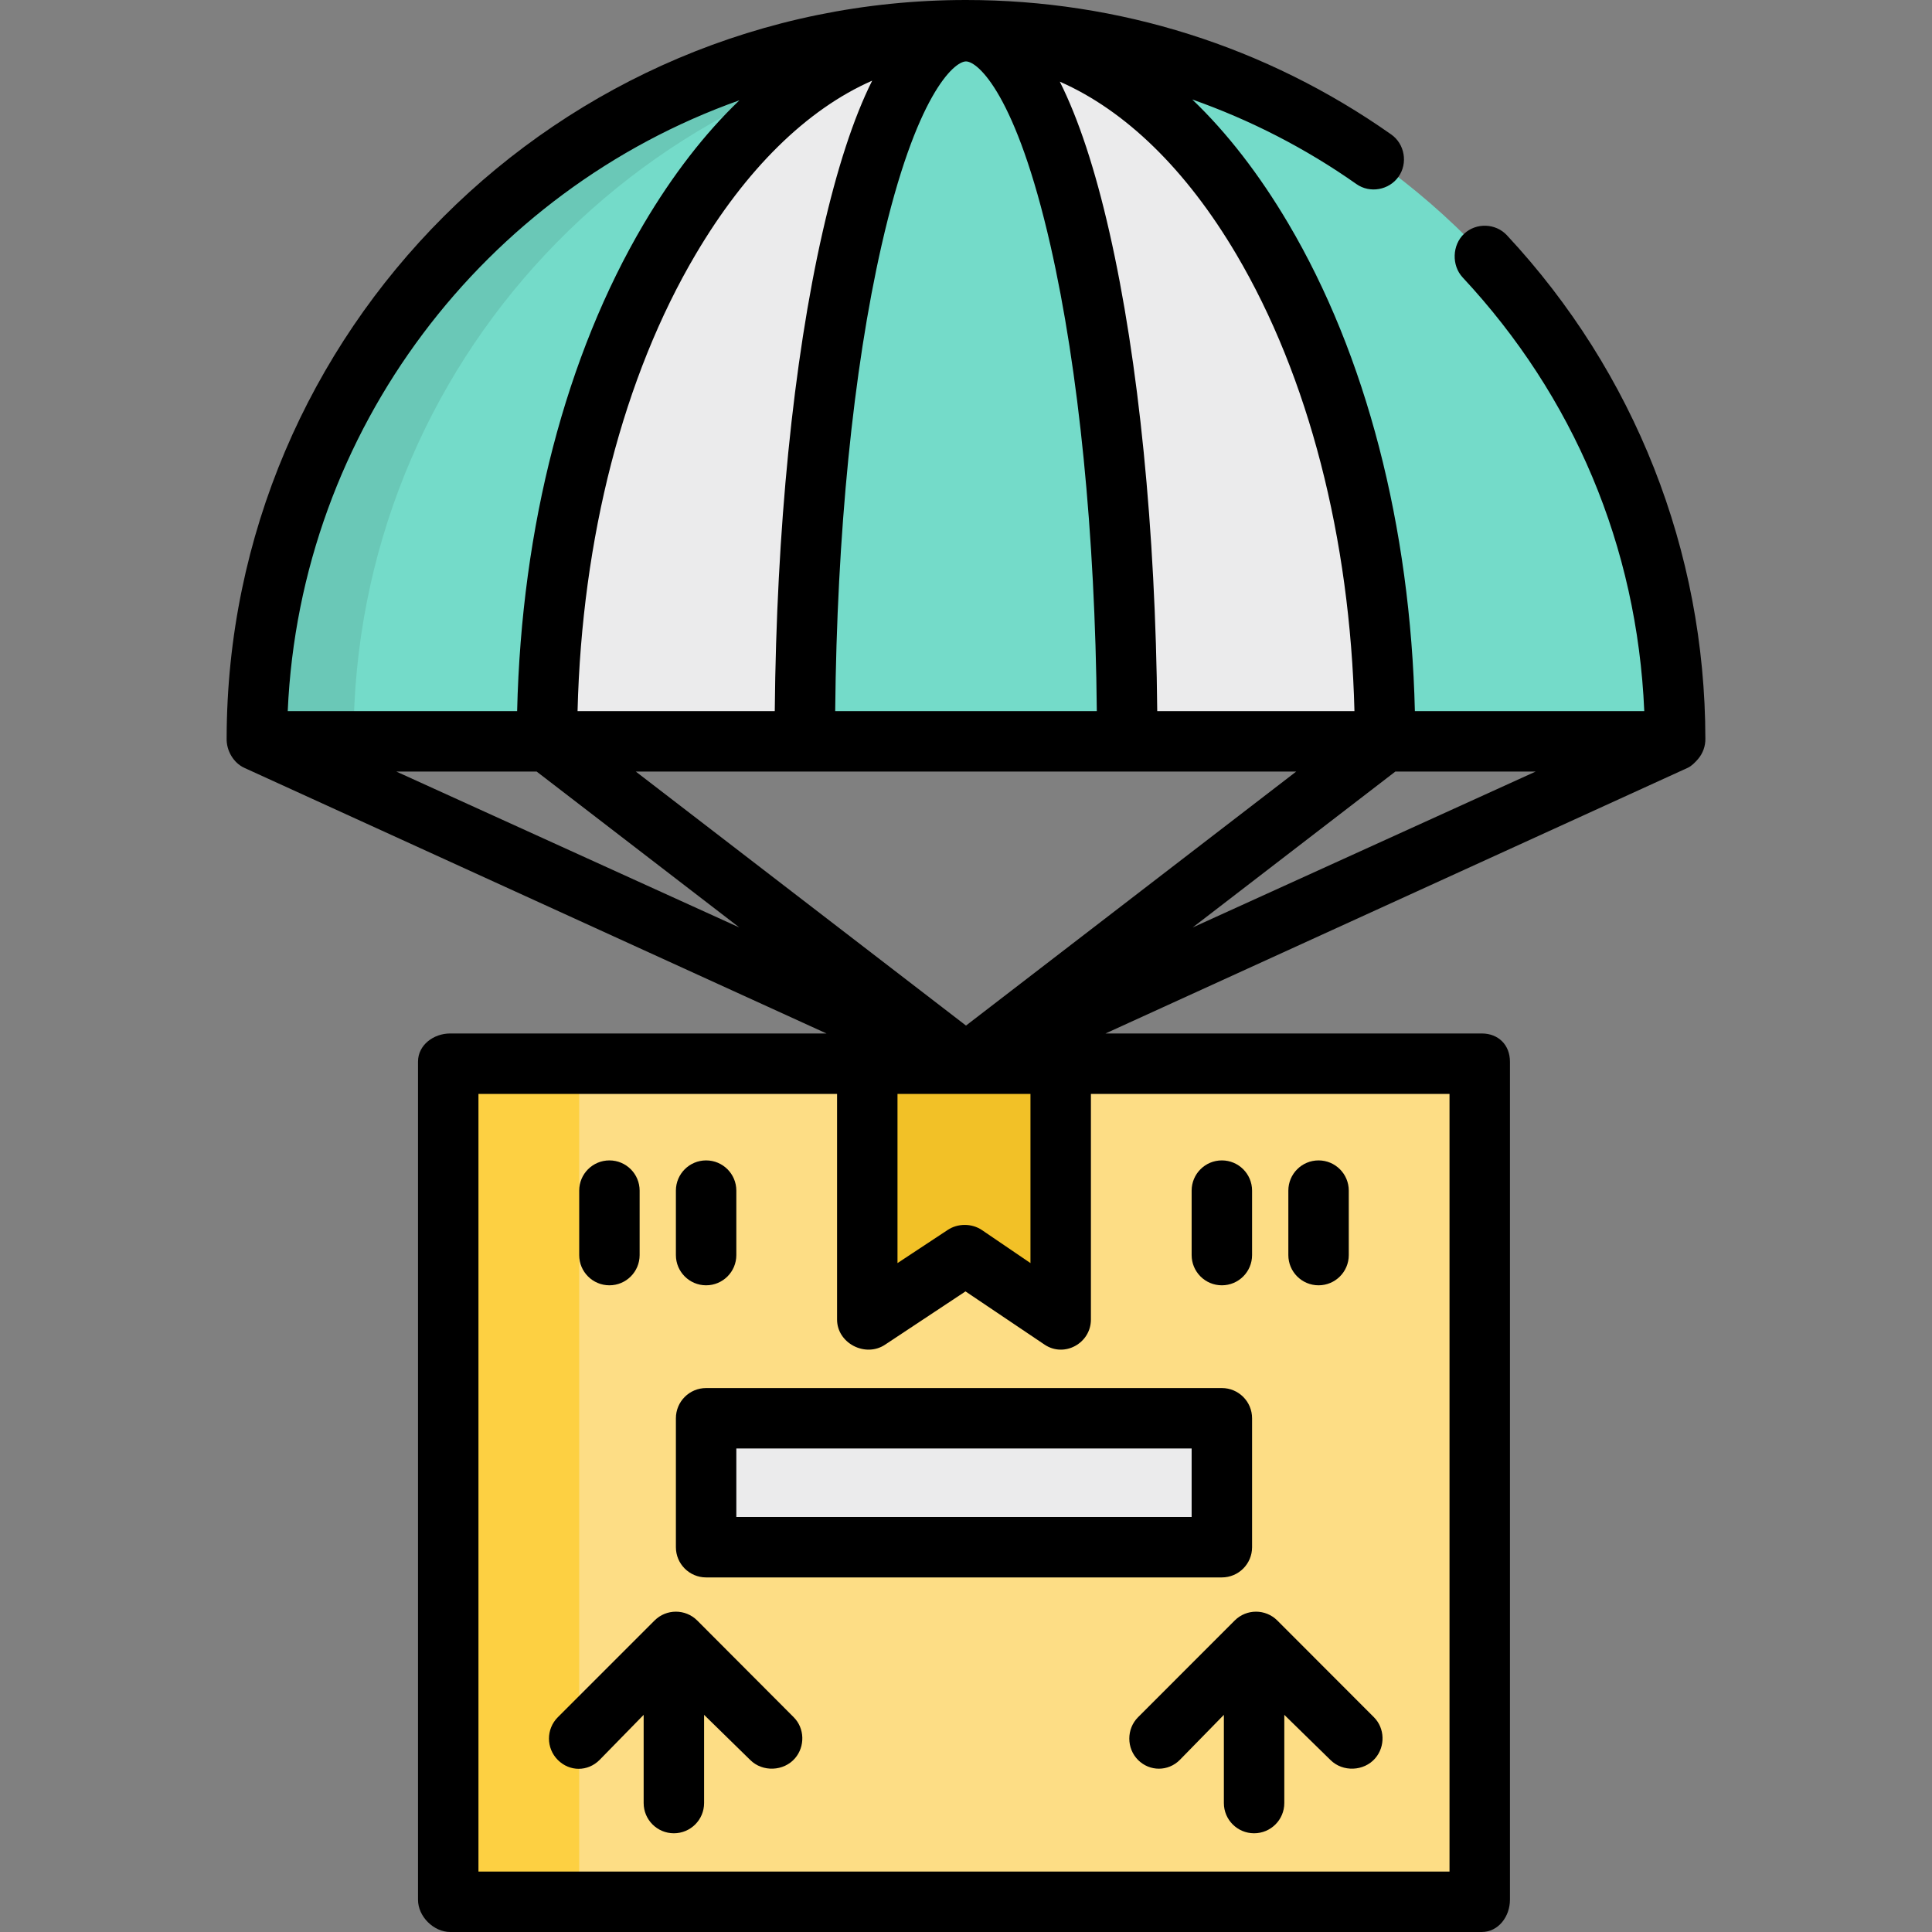 <?xml version="1.0" encoding="iso-8859-1"?>
<!-- Uploaded to: SVG Repo, www.svgrepo.com, Generator: SVG Repo Mixer Tools -->
<svg version="1.1" id="Layer_1" xmlns="http://www.w3.org/2000/svg" xmlns:xlink="http://www.w3.org/1999/xlink" 
	 viewBox="0 0 512 512" xml:space="preserve">
<rect x="0" y="0" width="512" height="512" fill="#808080" stroke="none"/>
<path style="fill:#74DBC9;" d="M256,8C152.208,8,68.068,92.14,68.068,195.932h375.864C443.932,92.14,359.792,8,256,8z"/>
<path style="fill:#6AC8B7;" d="M268.813,8.444C264.578,8.159,260.307,8,256,8C152.208,8,68.068,92.14,68.068,195.932h25.627
	C93.695,96.448,170.999,15.031,268.813,8.444z"/>
<path style="fill:#EBEBEC;" d="M256,8c-61.332,0-111.051,84.14-111.051,187.932h222.102C367.051,92.14,317.332,8,256,8z"/>
<path style="fill:#74DBC9;" d="M256,8c-23.589,0-42.712,84.14-42.712,187.932h85.424C298.712,92.14,279.589,8,256,8z"/>
<rect x="119.326" y="281.354" style="fill:#FDDD85;" width="273.356" height="222.102"/>
<rect x="119.326" y="281.354" style="fill:#FDD042;" width="34.169" height="222.102"/>
<polygon style="fill:#F2C127;" points="281.627,349.695 256,332.61 230.373,349.695 230.373,281.356 281.627,281.356 "/>
<rect x="187.665" y="375.32" style="fill:#EBEBEC;" width="136.678" height="34.169"/>
<path d="M449.991,201.16c1.295-1.502,2.006-3.484,1.947-5.47c-0.061-49.681-18.734-97.033-52.602-133.354
	c-2.976-3.192-8.127-3.372-11.319-0.396s-3.372,8.394-0.396,11.586c29.323,31.448,46.244,71.153,48.127,114.932h-60.792
	c-1.17-49.119-12.968-94.415-33.535-129.22c-7.65-12.947-16.213-24.041-25.465-32.876c15.35,5.422,29.971,12.885,43.519,22.426
	c3.568,2.514,8.646,1.597,11.158-1.97c2.513-3.568,1.632-8.663-1.936-11.176C335.595,12.33,296.624,0,256,0
	C148.04,0,60.196,87.761,60.062,195.69c-0.093,3.187,1.791,6.479,4.692,7.802l154.274,70.389h-99.707
	c-4.423,0-8.542,3.052-8.542,7.475v222.102c0,4.423,4.12,8.542,8.542,8.542h273.356c4.423,0,7.475-4.12,7.475-8.542V281.356
	c0-4.423-3.052-7.475-7.475-7.475h-99.707l154.274-70.391C448.293,203.013,449.24,202.031,449.991,201.16z M237.847,289.898h35.237
	v44.833l-12.91-8.785c-2.661-1.774-6.357-1.775-9.018,0l-13.31,8.785V289.898z M278.393,65.086
	c7.51,33.044,11.828,76.389,12.273,123.372h-69.331c0.445-46.983,4.762-90.328,12.273-123.372c9.1-40.042,19.249-48.81,22.393-48.81
	C259.145,16.276,269.292,25.044,278.393,65.086z M168.495,204.475h175.01L256,271.786L168.495,204.475z M231.139,21.375
	c-4.964,9.896-9.357,23.47-13.15,40.161c-7.763,34.158-12.22,78.871-12.669,126.922h-52.262
	c1.152-45.915,12.169-88.675,31.312-121.072C197.675,44.87,213.762,29.003,231.139,21.375z M142.225,204.475l53.712,41.317
	l-90.898-41.317H142.225z M369.775,204.475h37.186l-90.898,41.317L369.775,204.475z M327.63,67.385
	c19.143,32.397,30.16,75.157,31.312,121.072H306.68c-0.448-48.051-4.905-92.764-12.669-126.922
	c-3.794-16.691-8.186-29.998-13.15-39.894C298.237,29.27,314.325,44.87,327.63,67.385z M195.96,26.577
	c-9.219,8.82-17.753,19.887-25.379,32.793c-20.567,34.806-32.366,79.968-33.535,129.087H76.251
	C79.538,113.712,128.577,50.499,195.96,26.577z M384.135,495.983H126.796V289.898h95.034v59.797c0,6.265,7.488,10.15,12.717,6.663
	l21.319-14.124l20.984,14.124c5.232,3.49,12.251-0.403,12.251-6.663v-59.797h95.034V495.983z"/>
<path d="M184.781,429.456c-3.128-3.128-8.199-3.128-11.325,0l-25.627,25.627c-3.128,3.128-3.128,8.199,0,11.325
	c3.128,3.128,7.932,3.128,11.058,0l11.689-11.956v23.378c0,4.423,3.586,8.008,8.008,8.008s8.008-3.586,8.008-8.008v-23.378
	l12.223,11.956c3.257,3.258,8.889,3.038,11.885-0.459c2.684-3.134,2.557-7.951-0.359-10.866L184.781,429.456z"/>
<path d="M301.592,455.083c-3.086,3.085-3.086,8.24,0,11.325c3.085,3.085,7.973,3.085,11.058,0l11.689-11.956v23.378
	c0,4.423,3.586,8.008,8.008,8.008s8.008-3.586,8.008-8.008v-23.378l12.223,11.956c3.258,3.258,8.889,3.038,11.885-0.459
	c2.684-3.134,2.557-7.951-0.359-10.866l-25.594-25.627c-3.128-3.128-8.181-3.128-11.309,0L301.592,455.083z"/>
<path d="M331.813,375.856c0-4.423-3.586-8.008-8.008-8.008H187.127c-4.423,0-8.008,3.586-8.008,8.008v34.169
	c0,4.423,3.586,8.008,8.008,8.008h136.678c4.423,0,8.008-3.586,8.008-8.008V375.856z M195.135,383.864h120.661v18.153H195.135
	V383.864z"/>
<path d="M323.805,340.619c4.423,0,8.008-3.586,8.008-8.008v-17.085c0-4.423-3.586-8.008-8.008-8.008
	c-4.423,0-8.008,3.586-8.008,8.008v17.085C315.797,337.033,319.382,340.619,323.805,340.619z"/>
<path d="M349.432,340.619c4.423,0,8.008-3.586,8.008-8.008v-17.085c0-4.423-3.586-8.008-8.008-8.008s-8.008,3.586-8.008,8.008
	v17.085C341.424,337.033,345.009,340.619,349.432,340.619z"/>
<path d="M187.127,340.619c4.423,0,8.008-3.586,8.008-8.008v-17.085c0-4.423-3.586-8.008-8.008-8.008s-8.008,3.586-8.008,8.008
	v17.085C179.119,337.033,182.704,340.619,187.127,340.619z"/>
<path d="M161.5,340.619c4.423,0,8.008-3.586,8.008-8.008v-17.085c0-4.423-3.586-8.008-8.008-8.008s-8.008,3.586-8.008,8.008v17.085
	C153.491,337.033,157.077,340.619,161.5,340.619z"/>
</svg>